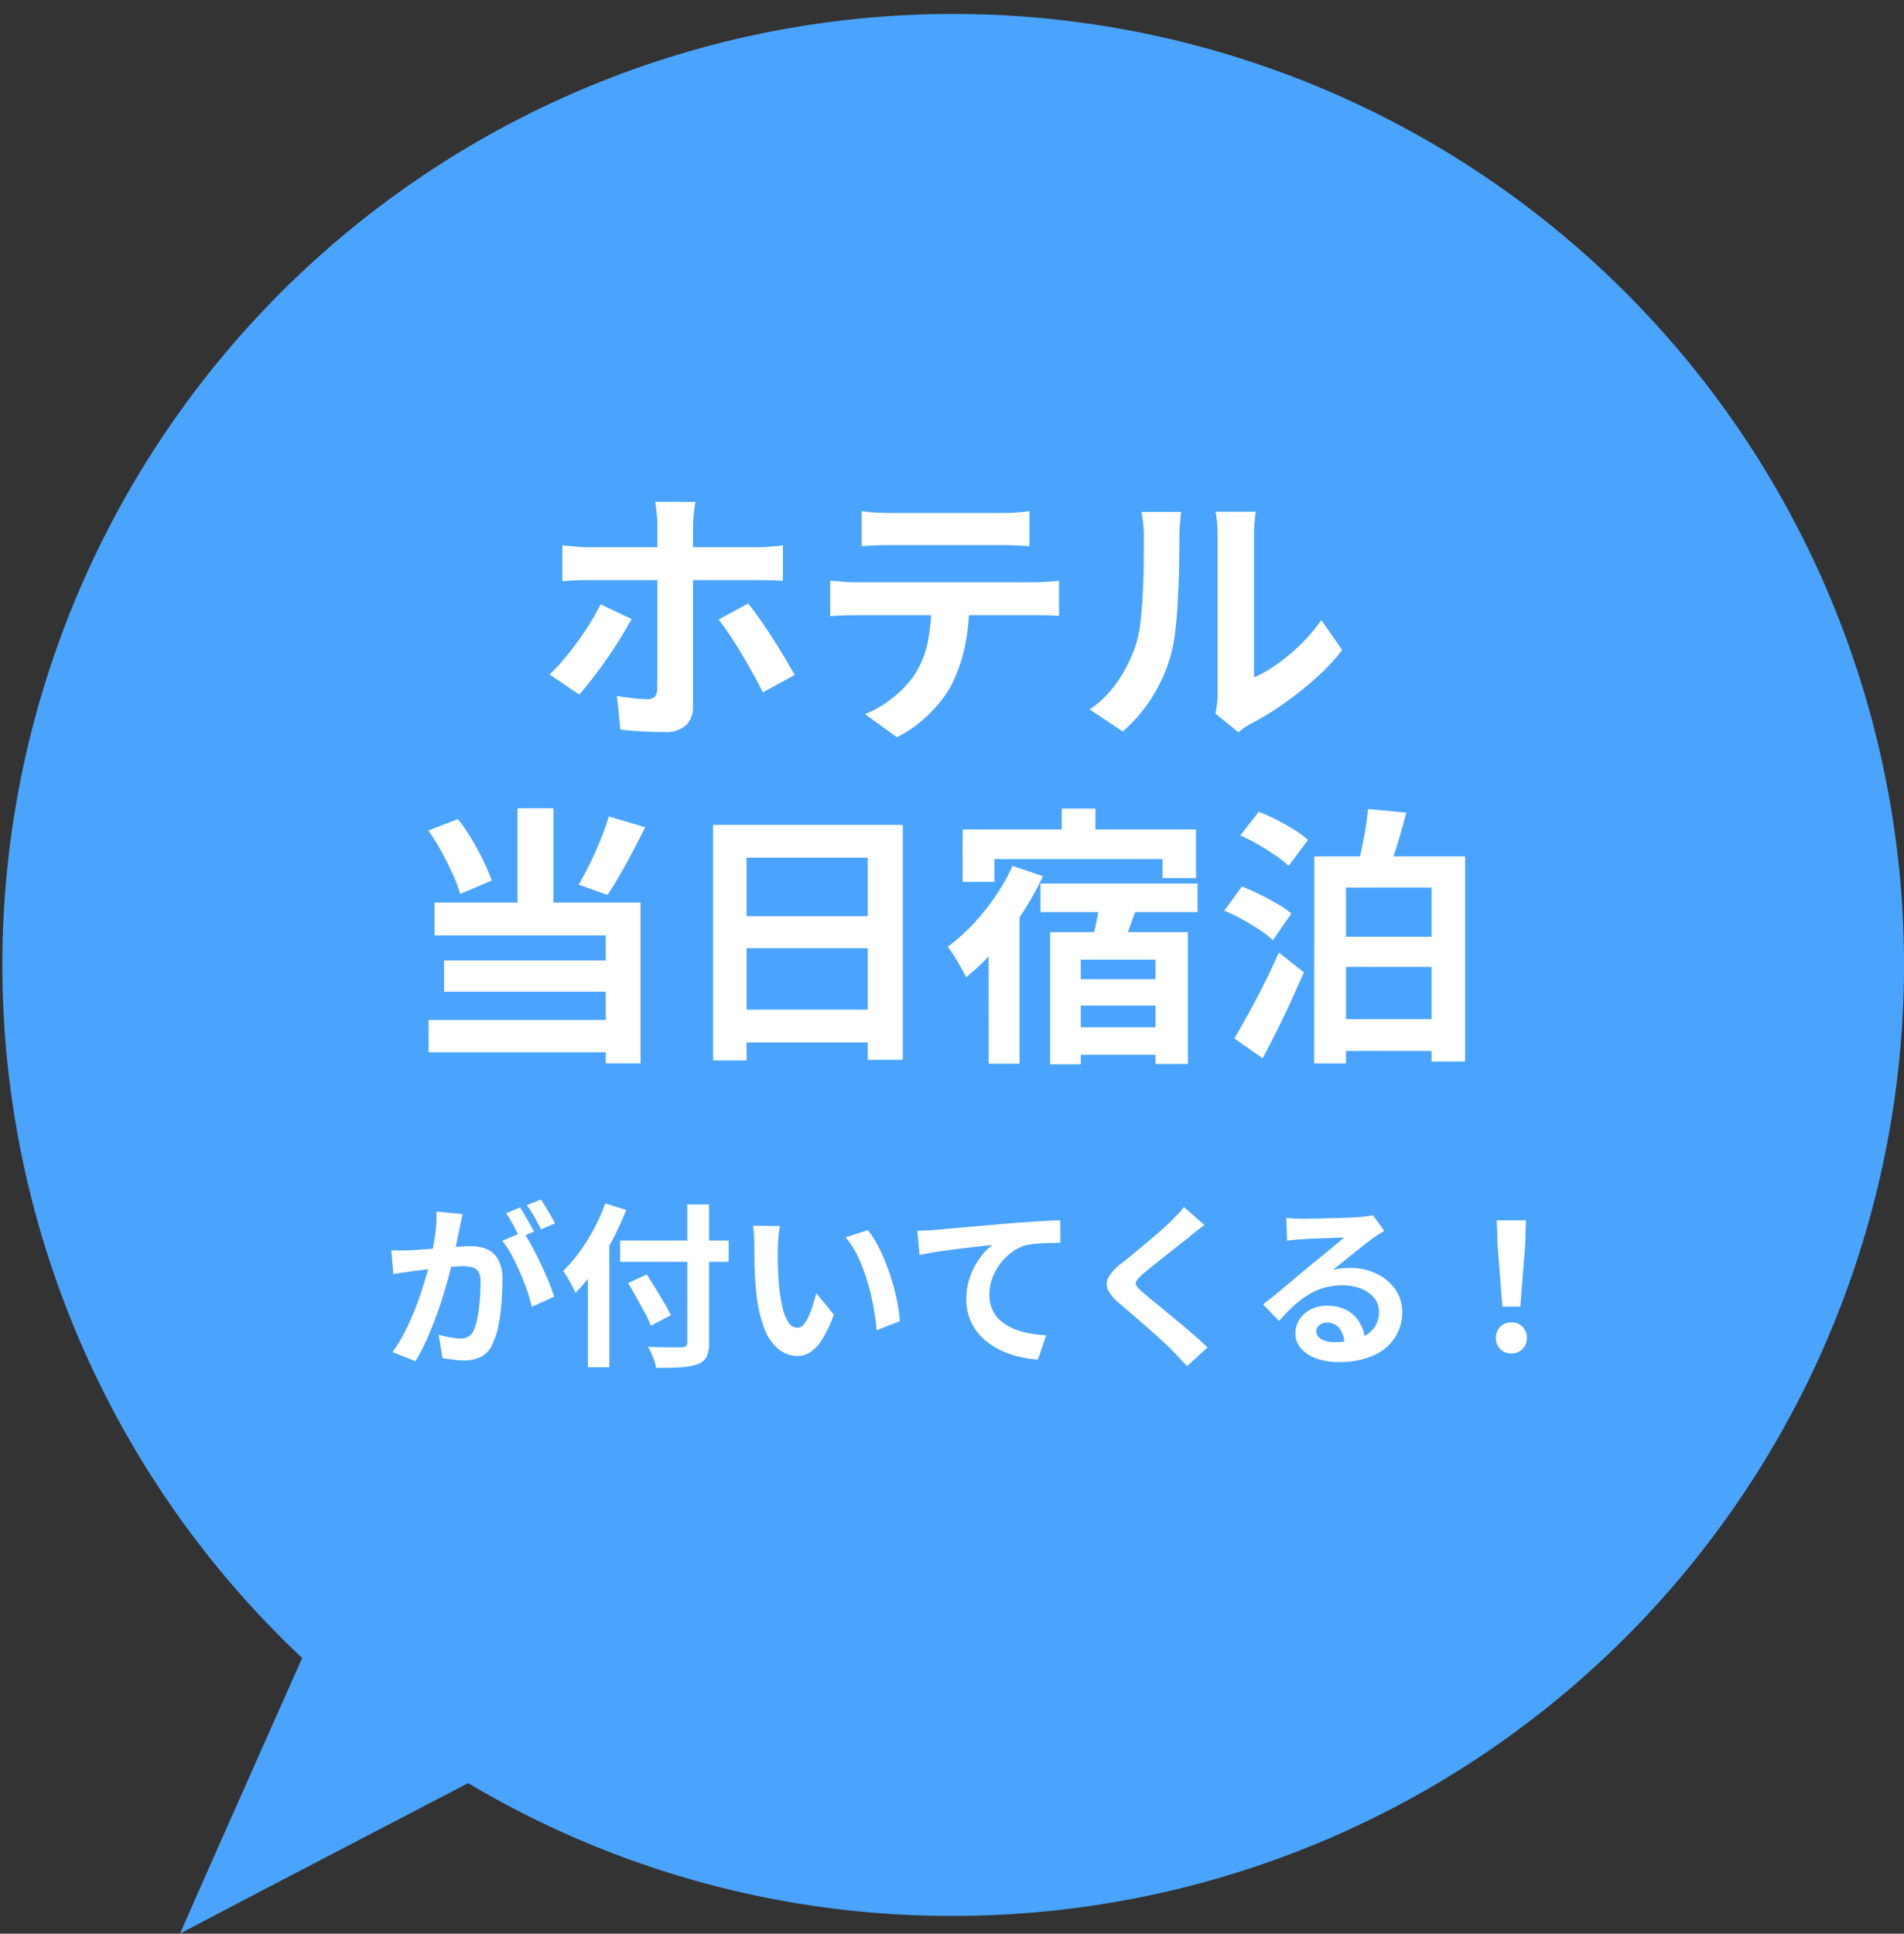 <svg xmlns="http://www.w3.org/2000/svg" width="119.125" height="120.964" viewBox="0 0 119.125 120.964">
  <rect x="0" y="0" width="119.125" height="120.964" fill="#333333" stroke="none"/>
  <g id="chartering_balloon" transform="translate(-1016.507 -1281.043)">
    <path id="合体_1" data-name="合体 1" d="M25.159,110.011a59.489,59.489,0,1,1,40.659,16.133,59.025,59.025,0,0,1-30.272-8.305c-9.776,5.09-17.983,9.37-18.023,9.418h0C17.5,127.255,21.244,118.82,25.159,110.011Z" transform="translate(1010.252 1274.75)" fill="#4aa4fe"/>
    <path id="パス_1169" data-name="パス 1169" d="M-33.055-8.613q-.044.209-.1.457t-.1.456q-.044.242-.11.545t-.126.605q-.06.3-.126.588-.11.473-.275,1.1t-.385,1.348q-.22.721-.495,1.447t-.583,1.414a9.5,9.5,0,0,1-.66,1.238l-1.43-.572a8.583,8.583,0,0,0,.72-1.161q.336-.644.611-1.32t.49-1.342q.215-.665.374-1.238T-35-6.028q.154-.748.242-1.441a8.11,8.11,0,0,0,.066-1.309ZM-29.271-7.5a7.746,7.746,0,0,1,.544.885q.28.523.556,1.105t.5,1.122q.22.539.341.935l-1.4.638a8.989,8.989,0,0,0-.292-1.023q-.193-.561-.446-1.138T-30-6.072a5.174,5.174,0,0,0-.577-.869Zm-8.25,1.144q.3.022.588.017t.589-.017q.275-.011.66-.039l.819-.06q.435-.033.875-.071t.814-.061q.374-.022.616-.022a2.563,2.563,0,0,1,1.034.192,1.467,1.467,0,0,1,.7.655,2.575,2.575,0,0,1,.259,1.254q0,.649-.055,1.408a11.865,11.865,0,0,1-.193,1.452A4.674,4.674,0,0,1-31.2-.473a1.553,1.553,0,0,1-.72.792A2.473,2.473,0,0,1-33,.539a4.991,4.991,0,0,1-.671-.05q-.363-.049-.649-.1l-.231-1.452q.209.055.468.11t.495.088a2.885,2.885,0,0,0,.38.033,1.069,1.069,0,0,0,.484-.1.782.782,0,0,0,.341-.368,3.449,3.449,0,0,0,.253-.825,10.139,10.139,0,0,0,.148-1.095q.05-.588.05-1.128a1.29,1.29,0,0,0-.127-.649.62.62,0,0,0-.363-.28A2.018,2.018,0,0,0-33-5.357q-.253,0-.682.038t-.918.088q-.489.05-.907.1t-.649.077q-.242.044-.611.094t-.621.093Zm8.052-2.673q.143.2.3.473t.313.55q.154.275.264.484l-.891.385q-.11-.231-.253-.506t-.3-.55a3.784,3.784,0,0,0-.308-.473Zm1.309-.5q.143.209.308.484t.325.55q.159.275.247.462l-.869.374q-.176-.341-.418-.775a6.584,6.584,0,0,0-.473-.743ZM-23.2-6.963h6.787v1.331H-23.2ZM-19-9.218h1.364v8.6a2.106,2.106,0,0,1-.16.941,1.006,1.006,0,0,1-.566.456A3.921,3.921,0,0,1-19.4.968q-.643.044-1.556.033a1.914,1.914,0,0,0-.1-.429Q-21.142.341-21.246.1a2.588,2.588,0,0,0-.215-.407l.864.022q.434.011.764.005t.462-.005a.428.428,0,0,0,.292-.077A.333.333,0,0,0-19-.616ZM-22.7-4.3l1.166-.539q.253.4.539.863t.55.913q.264.446.418.776l-1.254.649a6.742,6.742,0,0,0-.374-.8q-.242-.451-.517-.946T-22.7-4.3Zm-2.519-1.815,1.32-1.32.022.011V.968h-1.342Zm1.089-3.168,1.309.407a18.513,18.513,0,0,1-.88,1.914,18.1,18.1,0,0,1-1.089,1.8A10.482,10.482,0,0,1-26-3.685q-.066-.165-.2-.429t-.292-.523q-.154-.258-.275-.423a8.962,8.962,0,0,0,1.023-1.183A12.263,12.263,0,0,0-24.838-7.7,11.611,11.611,0,0,0-24.134-9.284ZM-13.2-7.865a4.175,4.175,0,0,0-.072.451q-.028.253-.044.5t-.016.4q-.011.363-.006.748t.022.786q.017.4.05.8a10.578,10.578,0,0,0,.22,1.4,2.815,2.815,0,0,0,.374.941.687.687,0,0,0,.583.336.5.5,0,0,0,.368-.209,2.162,2.162,0,0,0,.33-.545,6.464,6.464,0,0,0,.264-.71q.115-.374.2-.7l1.1,1.342a8.69,8.69,0,0,1-.72,1.524,2.584,2.584,0,0,1-.743.814,1.516,1.516,0,0,1-.836.248,1.861,1.861,0,0,1-1.127-.4,3.009,3.009,0,0,1-.908-1.282,8.46,8.46,0,0,1-.528-2.36q-.055-.506-.083-1.067T-14.8-5.929q-.006-.506-.006-.836,0-.231-.022-.55a5.621,5.621,0,0,0-.066-.572Zm5.5.253a5.466,5.466,0,0,1,.594.913,11.2,11.2,0,0,1,.528,1.155q.242.616.429,1.26t.3,1.254A9.312,9.312,0,0,1-5.7-1.914l-1.452.561q-.055-.671-.2-1.463a14.384,14.384,0,0,0-.385-1.6A11.126,11.126,0,0,0-8.31-5.929,5.258,5.258,0,0,0-9.1-7.161Zm3.091.044q.33-.011.627-.027l.462-.028q.341-.033.836-.077l1.117-.1,1.326-.115,1.463-.127q.572-.044,1.144-.083T3.449-8.19q.511-.027.885-.038L4.345-6.82q-.3,0-.682.011T2.9-6.771a4.709,4.709,0,0,0-.677.093,2.7,2.7,0,0,0-.919.446,3.563,3.563,0,0,0-.742.742,3.415,3.415,0,0,0-.49.918,2.975,2.975,0,0,0-.17.985,2.283,2.283,0,0,0,.187.951,2.032,2.032,0,0,0,.523.7,2.96,2.96,0,0,0,.786.484,4.7,4.7,0,0,0,.973.291,8.5,8.5,0,0,0,1.083.132L2.937.484A6.846,6.846,0,0,1,1.59.264,5.578,5.578,0,0,1,.369-.22a4.07,4.07,0,0,1-1-.753A3.3,3.3,0,0,1-1.3-2,3.314,3.314,0,0,1-1.54-3.289a4.057,4.057,0,0,1,.253-1.463A4.791,4.791,0,0,1-.66-5.913a3.707,3.707,0,0,1,.748-.776l-.742.082q-.434.05-.935.11t-1.017.127q-.517.066-1,.149t-.863.16Zm17.963-.363q-.264.187-.517.391t-.44.369q-.275.209-.655.511t-.792.627q-.413.324-.8.632t-.66.55a2.127,2.127,0,0,0-.385.412.267.267,0,0,0,.005.313,2.6,2.6,0,0,0,.4.418q.242.209.622.517t.825.677q.446.369.913.759t.9.77q.434.38.776.71L12.265.9Q11.8.385,11.308-.121q-.253-.253-.654-.622t-.869-.776l-.929-.808q-.462-.4-.836-.721a2.427,2.427,0,0,1-.71-.847.854.854,0,0,1,.044-.765,2.992,2.992,0,0,1,.753-.831q.33-.253.748-.6T9.713-6.8q.44-.368.836-.715t.671-.611q.242-.242.484-.495a3.136,3.136,0,0,0,.363-.44Zm5.126-.451q.231.033.5.044t.506.011q.176,0,.528-.005t.8-.017l.885-.022q.44-.011.8-.028l.556-.028q.341-.033.539-.061a1.784,1.784,0,0,0,.3-.06l.715.979q-.187.121-.385.242a4.475,4.475,0,0,0-.385.264q-.22.154-.528.4t-.655.523q-.347.275-.671.539t-.588.473a4.221,4.221,0,0,1,.528-.094,4.782,4.782,0,0,1,.517-.027,3.77,3.77,0,0,1,1.678.363,3.022,3.022,0,0,1,1.177.984,2.425,2.425,0,0,1,.435,1.425A2.907,2.907,0,0,1,25.278-.9,3.037,3.037,0,0,1,23.952.22a5.186,5.186,0,0,1-2.216.418,4.019,4.019,0,0,1-1.37-.22A2.247,2.247,0,0,1,19.4-.209a1.416,1.416,0,0,1-.352-.957,1.543,1.543,0,0,1,.247-.842,1.839,1.839,0,0,1,.693-.632,2.121,2.121,0,0,1,1.028-.242,2.52,2.52,0,0,1,1.281.3,2.1,2.1,0,0,1,.8.808A2.343,2.343,0,0,1,23.4-.66L22.11-.484a1.572,1.572,0,0,0-.3-.974.939.939,0,0,0-.776-.368.737.737,0,0,0-.495.16.474.474,0,0,0-.187.368.562.562,0,0,0,.308.5,1.531,1.531,0,0,0,.8.187,4.66,4.66,0,0,0,1.562-.226,1.95,1.95,0,0,0,.94-.649A1.645,1.645,0,0,0,24.277-2.5a1.341,1.341,0,0,0-.3-.869,1.984,1.984,0,0,0-.819-.583,3.088,3.088,0,0,0-1.166-.209A4.021,4.021,0,0,0,20.823-4a4.131,4.131,0,0,0-1,.451,6.093,6.093,0,0,0-.913.7,11.822,11.822,0,0,0-.885.918l-1-1.034L17.7-3.5q.374-.3.764-.632l.737-.622q.346-.291.588-.49t.539-.44l.638-.523q.33-.269.627-.517t.495-.424q-.165,0-.429.011l-.577.022-.627.022q-.313.011-.583.027l-.445.028q-.22.011-.462.033t-.44.055ZM32-2.827l-.3-3.762-.055-1.639h1.826l-.055,1.639-.3,3.762ZM32.56.1a.94.94,0,0,1-.693-.275.94.94,0,0,1-.275-.693.953.953,0,0,1,.275-.7.94.94,0,0,1,.693-.275.94.94,0,0,1,.693.275.953.953,0,0,1,.275.7.94.94,0,0,1-.275.693A.94.94,0,0,1,32.56.1Z" transform="translate(1078.508 1365.608)" fill="#fff"/>
    <path id="パス_1168" data-name="パス 1168" d="M-15.487-13.617q-.017.119-.06.391t-.068.578q-.026.306-.026.51V-.816A1.574,1.574,0,0,1-16.073.349a1.844,1.844,0,0,1-1.351.434q-.459,0-.935-.017T-19.3.714q-.459-.034-.884-.085L-20.4-1.479q.561.1,1.071.153t.833.051a.61.61,0,0,0,.459-.145.726.726,0,0,0,.153-.468q0-.153.008-.663t.008-1.207v-8.381a7.362,7.362,0,0,0-.051-.8q-.051-.459-.085-.68Zm-8.33,2.72.807.076q.433.043.825.043H-11.7q.357,0,.85-.034t.833-.085V-8.67q-.391-.034-.85-.042t-.816-.009H-22.185q-.374,0-.825.017t-.807.051Zm4.335,4.607q-.306.561-.714,1.224t-.875,1.326q-.467.663-.91,1.233t-.782.944l-1.853-1.258a10.053,10.053,0,0,0,.875-.927q.45-.536.884-1.131t.8-1.19q.365-.595.637-1.139Zm7.293-.969q.323.408.722.969t.807,1.2q.408.637.765,1.241t.612,1.063L-11.271-1.7q-.272-.544-.62-1.173t-.722-1.258q-.374-.629-.748-1.181t-.68-.944Zm7.106-5.78a8.653,8.653,0,0,0,.918.093q.493.026.9.026H3.57q.442,0,.918-.026t.918-.093v2.193q-.442-.034-.918-.051t-.918-.017H-3.247q-.442,0-.944.017t-.893.051ZM-7.055-8.687q.374.034.807.068t.825.034H5.712q.272,0,.74-.026t.807-.076v2.21q-.306-.034-.748-.043t-.8-.008H-5.423q-.374,0-.825.017t-.807.051Zm8.7,1.173A13.985,13.985,0,0,1,1.36-4.531,9.664,9.664,0,0,1,.527-2.159,6.987,6.987,0,0,1-.289-.969,8.719,8.719,0,0,1-1.462.187a7.3,7.3,0,0,1-1.428.918L-4.879-.34A6.819,6.819,0,0,0-3.145-1.36,6.511,6.511,0,0,0-1.8-2.771,5.891,5.891,0,0,0-.935-4.947,13.965,13.965,0,0,0-.714-7.5Zm15.4,7.14q.051-.255.094-.587a5.275,5.275,0,0,0,.042-.671v-9.911a7.342,7.342,0,0,0-.059-1,3.985,3.985,0,0,0-.076-.459h2.533a3.843,3.843,0,0,0-.068.468,8.775,8.775,0,0,0-.051,1.011v8.891a8.382,8.382,0,0,0,1.445-.833A12.028,12.028,0,0,0,22.381-4.7a10.2,10.2,0,0,0,1.284-1.522l1.309,1.87a12.73,12.73,0,0,1-1.691,1.8A21.69,21.69,0,0,1,21.233-.935,17.5,17.5,0,0,1,19.21.289a4.1,4.1,0,0,0-.442.281Q18.6.7,18.479.8ZM9.18-.629a6.759,6.759,0,0,0,1.836-1.887A9.11,9.11,0,0,0,12.07-4.692a6.91,6.91,0,0,0,.281-1.385q.093-.824.145-1.768t.059-1.87q.008-.927.008-1.709a7.723,7.723,0,0,0-.042-.875q-.042-.365-.111-.689h2.5a1.483,1.483,0,0,0-.043.28q-.025.247-.051.578t-.026.688q0,.748-.017,1.743T14.7-7.667Q14.654-6.63,14.552-5.7a11.029,11.029,0,0,1-.272,1.572,9.841,9.841,0,0,1-1.165,2.678,10.18,10.18,0,0,1-1.862,2.2Zm-35.8,6.179h2.244v6.97h-2.244ZM-32.2,6.944l1.853-.714A11.279,11.279,0,0,1-29.478,7.5q.408.689.731,1.36a11.381,11.381,0,0,1,.51,1.216l-1.972.833a9.008,9.008,0,0,0-.468-1.241q-.315-.7-.705-1.411A12.961,12.961,0,0,0-32.2,6.944ZM-20.91,6.06l2.278.68q-.374.748-.782,1.521t-.808,1.47q-.4.7-.773,1.241l-1.8-.646q.34-.578.7-1.309t.671-1.5Q-21.114,6.74-20.91,6.06Zm-10.9,5.389h12.886V21.513H-21.1V13.506h-10.71Zm.595,3.621h10.9v1.955h-10.9Zm-.969,3.723h12.206v2.023H-32.181Zm17.8-12.206H-2.516v14.7H-4.709V8.644h-7.582V21.326h-2.091Zm1.428,5.712h9.146v2.006h-9.146Zm0,5.848h9.163V20.2h-9.163ZM7.429,5.567H9.537v2.4H7.429Zm-6.2,1.309h14.6V9.919H13.736V8.729H3.213v1.428H1.224ZM6.1,10.259h9.826v1.785H6.1Zm1.513,5.984h6.613v1.649H7.616Zm0,3.009h6.613v1.717H7.616ZM6.7,13.3h8.619v8.245H13.294V15.019H8.619v6.545H6.7ZM9.86,11.143l2.3.51q-.306.85-.6,1.657T11,14.713L9.214,14.22q.136-.442.255-.977T9.7,12.154Q9.809,11.6,9.86,11.143ZM4.352,9.154l1.9.646A19.731,19.731,0,0,1,4.93,12.163a19.5,19.5,0,0,1-1.658,2.193,14.38,14.38,0,0,1-1.828,1.768q-.1-.221-.306-.587t-.434-.731a5.233,5.233,0,0,0-.417-.587,11.511,11.511,0,0,0,1.573-1.394,14.18,14.18,0,0,0,1.4-1.743A12.377,12.377,0,0,0,4.352,9.154Zm-1.5,3.536,1.8-1.785.136.051V21.53H2.856ZM18.6,7.25l1.156-1.479q.527.2,1.114.5t1.114.629a5.508,5.508,0,0,1,.85.638L21.624,9.154A7.1,7.1,0,0,0,20.8,8.5q-.5-.348-1.079-.68A11.642,11.642,0,0,0,18.6,7.25Zm-1,4.709L18.7,10.446q.527.2,1.113.493t1.122.6a5.4,5.4,0,0,1,.858.6l-1.156,1.666a5.231,5.231,0,0,0-.825-.646q-.519-.34-1.1-.663A10.1,10.1,0,0,0,17.595,11.959Zm.629,7.99q.391-.663.875-1.538t.977-1.861q.493-.986.935-1.972l1.564,1.241q-.391.884-.816,1.819t-.875,1.828q-.45.892-.892,1.726Zm5-11.39h9.435V21.394H30.566V10.514H25.211v11H23.222ZM26.588,5.6l2.4.221q-.289,1.1-.612,2.15t-.612,1.777l-1.9-.289q.153-.544.3-1.224t.264-1.368Q26.537,6.179,26.588,5.6Zm-2.346,7.99h7.089v1.887H24.242Zm0,5.151h7.089v1.989H24.242Z" transform="translate(1075.507 1326.054)" fill="#fff"/>
  </g>
</svg>
